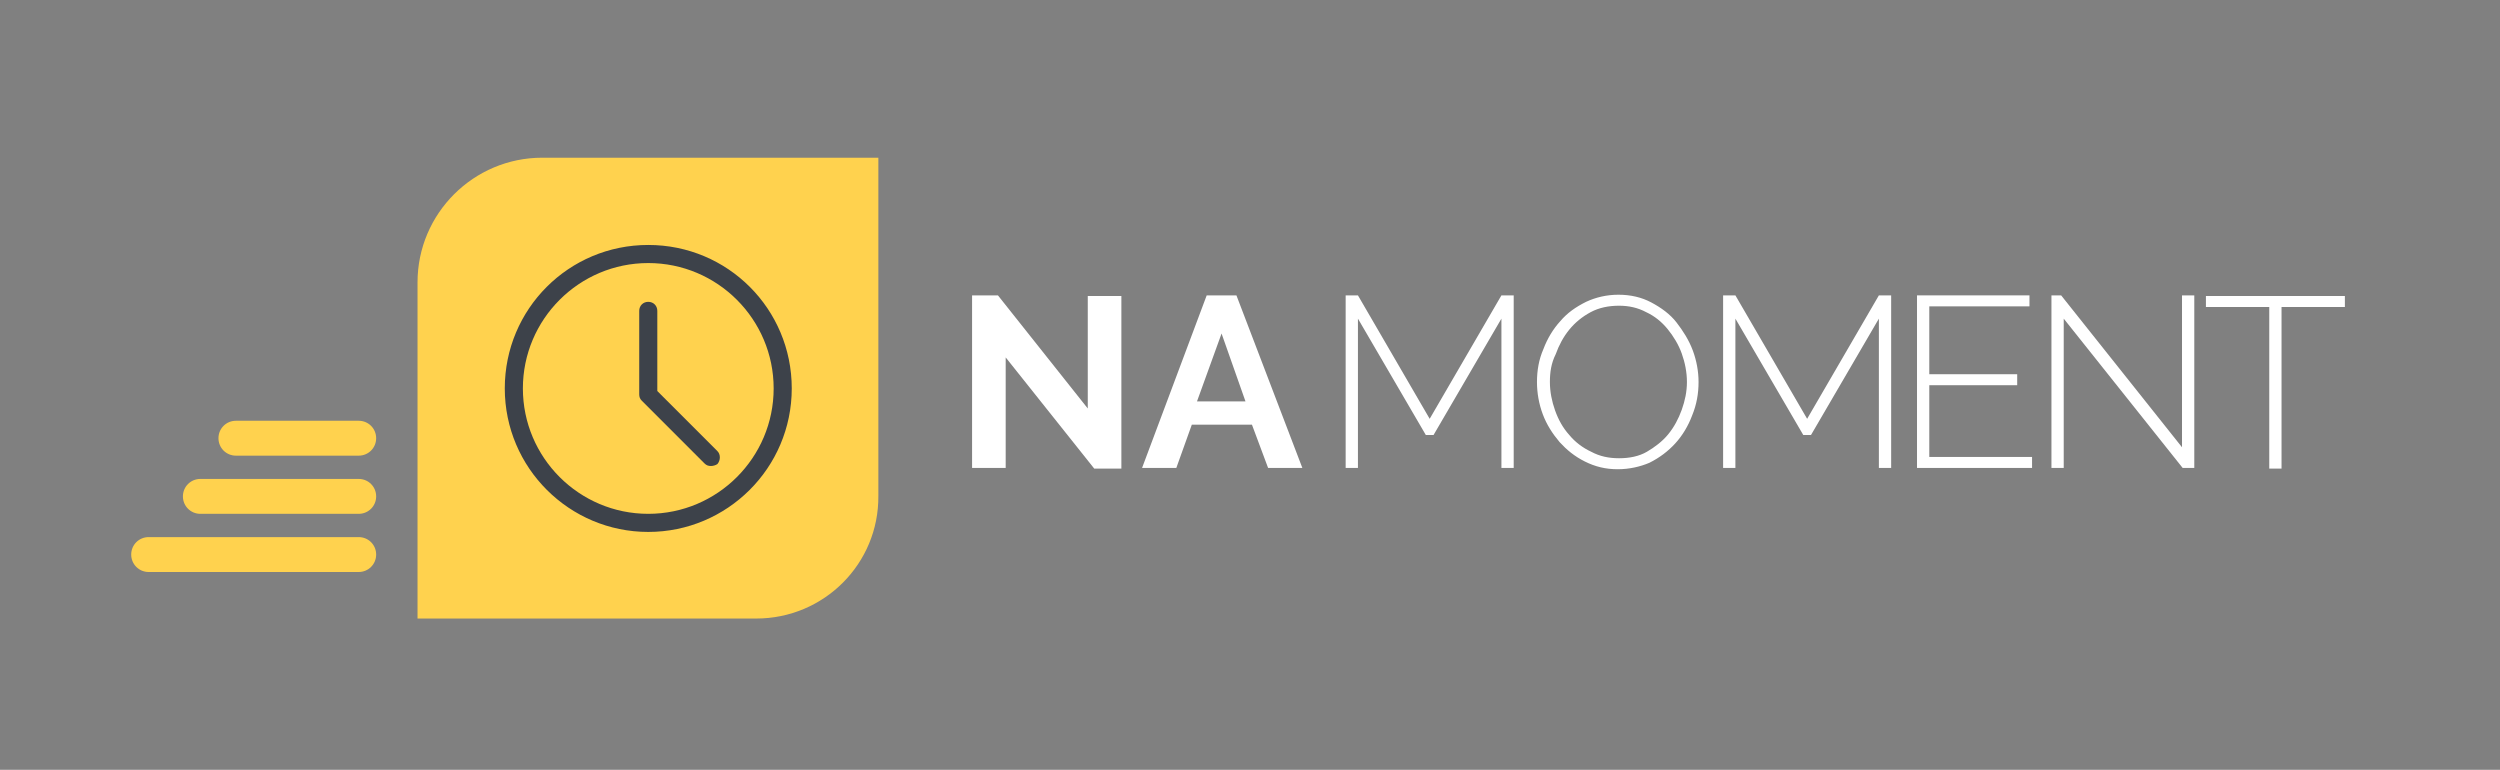<?xml version="1.0" encoding="utf-8"?>
<!-- Generator: Adobe Illustrator 25.2.3, SVG Export Plug-In . SVG Version: 6.00 Build 0)  -->
<svg version="1.1" id="Layer_1" xmlns="http://www.w3.org/2000/svg" xmlns:xlink="http://www.w3.org/1999/xlink" x="0px" y="0px"
	 viewBox="0 0 386.8 119.1" style="enable-background:new 0 0 386.8 119.1;" xml:space="preserve">
<rect x="0" y="0" width="386.8" height="119.1" fill="#808080" stroke="none"/>
<style type="text/css">
	.st0{fill:#FFD24E;}
	.st1{fill:#3D424A;}
	.st2{fill:#FFFFFF;}
</style>
<path class="st0" d="M-289.9,95.7h-52.3v-52c0-10.7,8.7-19.3,19.3-19.3h52v52.3C-270.9,87.2-279.4,95.7-289.9,95.7z"/>
<g>
	<path class="st1" d="M-306.5,82.3c-12.2,0-22.2-9.9-22.2-22.2s9.9-22.2,22.2-22.2s22.2,9.9,22.2,22.2S-294.3,82.3-306.5,82.3
		L-306.5,82.3z M-306.5,40.7c-10.7,0-19.4,8.7-19.4,19.4s8.7,19.4,19.4,19.4c10.7,0,19.4-8.7,19.4-19.4S-295.8,40.7-306.5,40.7
		L-306.5,40.7z M-306.5,40.7"/>
	<path class="st1" d="M-296.8,72.1c-0.4,0-0.7-0.1-1-0.4l-9.7-9.7c-0.3-0.3-0.4-0.6-0.4-1V48.1c0-0.8,0.6-1.4,1.4-1.4
		s1.4,0.6,1.4,1.4v12.4l9.3,9.3c0.5,0.5,0.5,1.4,0,2C-296.1,72-296.5,72.1-296.8,72.1L-296.8,72.1z M-296.8,72.1"/>
</g>
<g>
	<path class="st1" d="M-251.2,55.3v17.1h-5.2V45.7h4l13.9,17.5V45.8h5.2v26.7h-4.2L-251.2,55.3z"/>
	<path class="st1" d="M-220.1,45.7h4.6l10.2,26.7h-5.3l-2.5-6.7h-9.3l-2.4,6.7h-5.3L-220.1,45.7z M-214.1,62.1l-3.7-10.5l-3.8,10.5
		H-214.1z"/>
	<path class="st1" d="M-174.5,72.4V49.3l-10.5,18h-1.2l-10.5-18v23.1h-1.9V45.7h1.9l11.1,19.1l11.1-19.1h1.9v26.7H-174.5z"/>
	<path class="st1" d="M-156.5,72.6c-1.9,0-3.5-0.4-5.1-1.2s-2.8-1.8-3.9-3c-1.1-1.3-2-2.7-2.6-4.3c-0.6-1.6-0.9-3.3-0.9-5
		c0-1.8,0.3-3.5,1-5.1c0.6-1.6,1.5-3.1,2.6-4.3c1.1-1.3,2.4-2.2,4-3c1.5-0.7,3.2-1.1,5-1.1c1.9,0,3.6,0.4,5.1,1.2
		c1.5,0.8,2.9,1.8,3.9,3.1s1.9,2.7,2.5,4.3s0.9,3.3,0.9,4.9c0,1.8-0.3,3.5-1,5.2c-0.6,1.6-1.5,3.1-2.6,4.3c-1.1,1.2-2.4,2.2-4,3
		S-154.7,72.6-156.5,72.6z M-167.1,59.1c0,1.5,0.3,3,0.8,4.4c0.5,1.4,1.2,2.7,2.2,3.8c0.9,1.1,2.1,2,3.4,2.6c1.3,0.7,2.7,1,4.3,1
		c1.6,0,3.1-0.3,4.3-1s2.4-1.6,3.3-2.7c0.9-1.1,1.6-2.4,2.1-3.8c0.5-1.4,0.8-2.8,0.8-4.3c0-1.5-0.3-3-0.8-4.4
		c-0.5-1.4-1.3-2.7-2.2-3.8c-0.9-1.1-2-2-3.3-2.6c-1.3-0.7-2.7-1-4.2-1c-1.6,0-3.1,0.3-4.4,1c-1.3,0.7-2.4,1.6-3.3,2.7
		c-0.9,1.1-1.6,2.4-2.1,3.8C-166.8,56.2-167.1,57.6-167.1,59.1z"/>
	<path class="st1" d="M-116.1,72.4V49.3l-10.5,18h-1.2l-10.5-18v23.1h-1.9V45.7h1.9l11.1,19.1l11.1-19.1h1.9v26.7H-116.1z"/>
	<path class="st1" d="M-92.4,70.7v1.7h-17.8V45.7h17.4v1.7h-15.5v10.5h13.6v1.7h-13.6v11.1H-92.4z"/>
	<path class="st1" d="M-87.6,49.3v23.1h-1.9V45.7h1.5l18.7,23.5V45.7h1.9v26.7h-1.8L-87.6,49.3z"/>
	<path class="st1" d="M-44,47.5h-9.8v25h-1.9v-25h-9.8v-1.7H-44V47.5z"/>
</g>
<path class="st0" d="M-351.3,88.5h-32.5c-1.5,0-2.7-1.2-2.7-2.7l0,0c0-1.5,1.2-2.7,2.7-2.7h32.5c1.5,0,2.7,1.2,2.7,2.7l0,0
	C-348.6,87.3-349.8,88.5-351.3,88.5z"/>
<path class="st0" d="M-351.3,79.5h-24.5c-1.5,0-2.7-1.2-2.7-2.7l0,0c0-1.5,1.2-2.7,2.7-2.7h24.5c1.5,0,2.7,1.2,2.7,2.7l0,0
	C-348.6,78.3-349.8,79.5-351.3,79.5z"/>
<path class="st0" d="M-351.3,70.5h-19c-1.5,0-2.7-1.2-2.7-2.7v0c0-1.5,1.2-2.7,2.7-2.7h19c1.5,0,2.7,1.2,2.7,2.7v0
	C-348.6,69.3-349.8,70.5-351.3,70.5z"/>
<path class="st0" d="M117,95.7H64.6v-52c0-10.7,8.7-19.3,19.3-19.3h52v52.3C136,87.2,127.5,95.7,117,95.7z"/>
<g>
	<path class="st1" d="M100.3,82.3c-12.2,0-22.2-9.9-22.2-22.2s9.9-22.2,22.2-22.2s22.2,9.9,22.2,22.2S112.5,82.3,100.3,82.3
		L100.3,82.3z M100.3,40.7c-10.7,0-19.4,8.7-19.4,19.4s8.7,19.4,19.4,19.4s19.4-8.7,19.4-19.4S111,40.7,100.3,40.7L100.3,40.7z
		 M100.3,40.7"/>
	<path class="st1" d="M110,72.1c-0.4,0-0.7-0.1-1-0.4L99.3,62c-0.3-0.3-0.4-0.6-0.4-1V48.1c0-0.8,0.6-1.4,1.4-1.4s1.4,0.6,1.4,1.4
		v12.4l9.3,9.3c0.5,0.5,0.5,1.4,0,2C110.7,72,110.3,72.1,110,72.1L110,72.1z M110,72.1"/>
</g>
<g>
	<path class="st2" d="M155.6,55.3v17.1h-5.2V45.7h4l13.9,17.5V45.8h5.2v26.7h-4.2L155.6,55.3z"/>
	<path class="st2" d="M186.7,45.7h4.6l10.2,26.7h-5.3l-2.5-6.7h-9.3l-2.4,6.7h-5.3L186.7,45.7z M192.7,62.1L189,51.6l-3.8,10.5
		H192.7z"/>
	<path class="st2" d="M232.3,72.4V49.3l-10.5,18h-1.2l-10.5-18v23.1h-1.9V45.7h1.9l11.1,19.1l11.1-19.1h1.9v26.7H232.3z"/>
	<path class="st2" d="M250.3,72.6c-1.9,0-3.5-0.4-5.1-1.2s-2.8-1.8-3.9-3c-1.1-1.3-2-2.7-2.6-4.3c-0.6-1.6-0.9-3.3-0.9-5
		c0-1.8,0.3-3.5,1-5.1c0.6-1.6,1.5-3.1,2.6-4.3c1.1-1.3,2.4-2.2,4-3c1.5-0.7,3.2-1.1,5-1.1c1.9,0,3.6,0.4,5.1,1.2
		c1.5,0.8,2.9,1.8,3.9,3.1s1.9,2.7,2.5,4.3s0.9,3.3,0.9,4.9c0,1.8-0.3,3.5-1,5.2c-0.6,1.6-1.5,3.1-2.6,4.3c-1.1,1.2-2.4,2.2-4,3
		C253.8,72.2,252.1,72.6,250.3,72.6z M239.8,59.1c0,1.5,0.3,3,0.8,4.4c0.5,1.4,1.2,2.7,2.2,3.8c0.9,1.1,2.1,2,3.4,2.6
		c1.3,0.7,2.7,1,4.3,1c1.6,0,3.1-0.3,4.3-1s2.4-1.6,3.3-2.7c0.9-1.1,1.6-2.4,2.1-3.8c0.5-1.4,0.8-2.8,0.8-4.3c0-1.5-0.3-3-0.8-4.4
		c-0.5-1.4-1.3-2.7-2.2-3.8c-0.9-1.1-2-2-3.3-2.6c-1.3-0.7-2.7-1-4.2-1c-1.6,0-3.1,0.3-4.4,1c-1.3,0.7-2.4,1.6-3.3,2.7
		c-0.9,1.1-1.6,2.4-2.1,3.8C240,56.2,239.8,57.6,239.8,59.1z"/>
	<path class="st2" d="M290.7,72.4V49.3l-10.5,18h-1.2l-10.5-18v23.1h-1.9V45.7h1.9l11.1,19.1l11.1-19.1h1.9v26.7H290.7z"/>
	<path class="st2" d="M314.4,70.7v1.7h-17.8V45.7H314v1.7h-15.5v10.5h13.6v1.7h-13.6v11.1H314.4z"/>
	<path class="st2" d="M319.3,49.3v23.1h-1.9V45.7h1.5l18.7,23.5V45.7h1.9v26.7h-1.8L319.3,49.3z"/>
	<path class="st2" d="M362.8,47.5H353v25h-1.9v-25h-9.8v-1.7h21.5V47.5z"/>
</g>
<path class="st0" d="M55.5,88.5H23c-1.5,0-2.7-1.2-2.7-2.7l0,0c0-1.5,1.2-2.7,2.7-2.7h32.5c1.5,0,2.7,1.2,2.7,2.7l0,0
	C58.2,87.3,57,88.5,55.5,88.5z"/>
<path class="st0" d="M55.5,79.5H31c-1.5,0-2.7-1.2-2.7-2.7l0,0c0-1.5,1.2-2.7,2.7-2.7h24.5c1.5,0,2.7,1.2,2.7,2.7l0,0
	C58.2,78.3,57,79.5,55.5,79.5z"/>
<path class="st0" d="M55.5,70.5h-19c-1.5,0-2.7-1.2-2.7-2.7v0c0-1.5,1.2-2.7,2.7-2.7h19c1.5,0,2.7,1.2,2.7,2.7v0
	C58.2,69.3,57,70.5,55.5,70.5z"/>
</svg>
